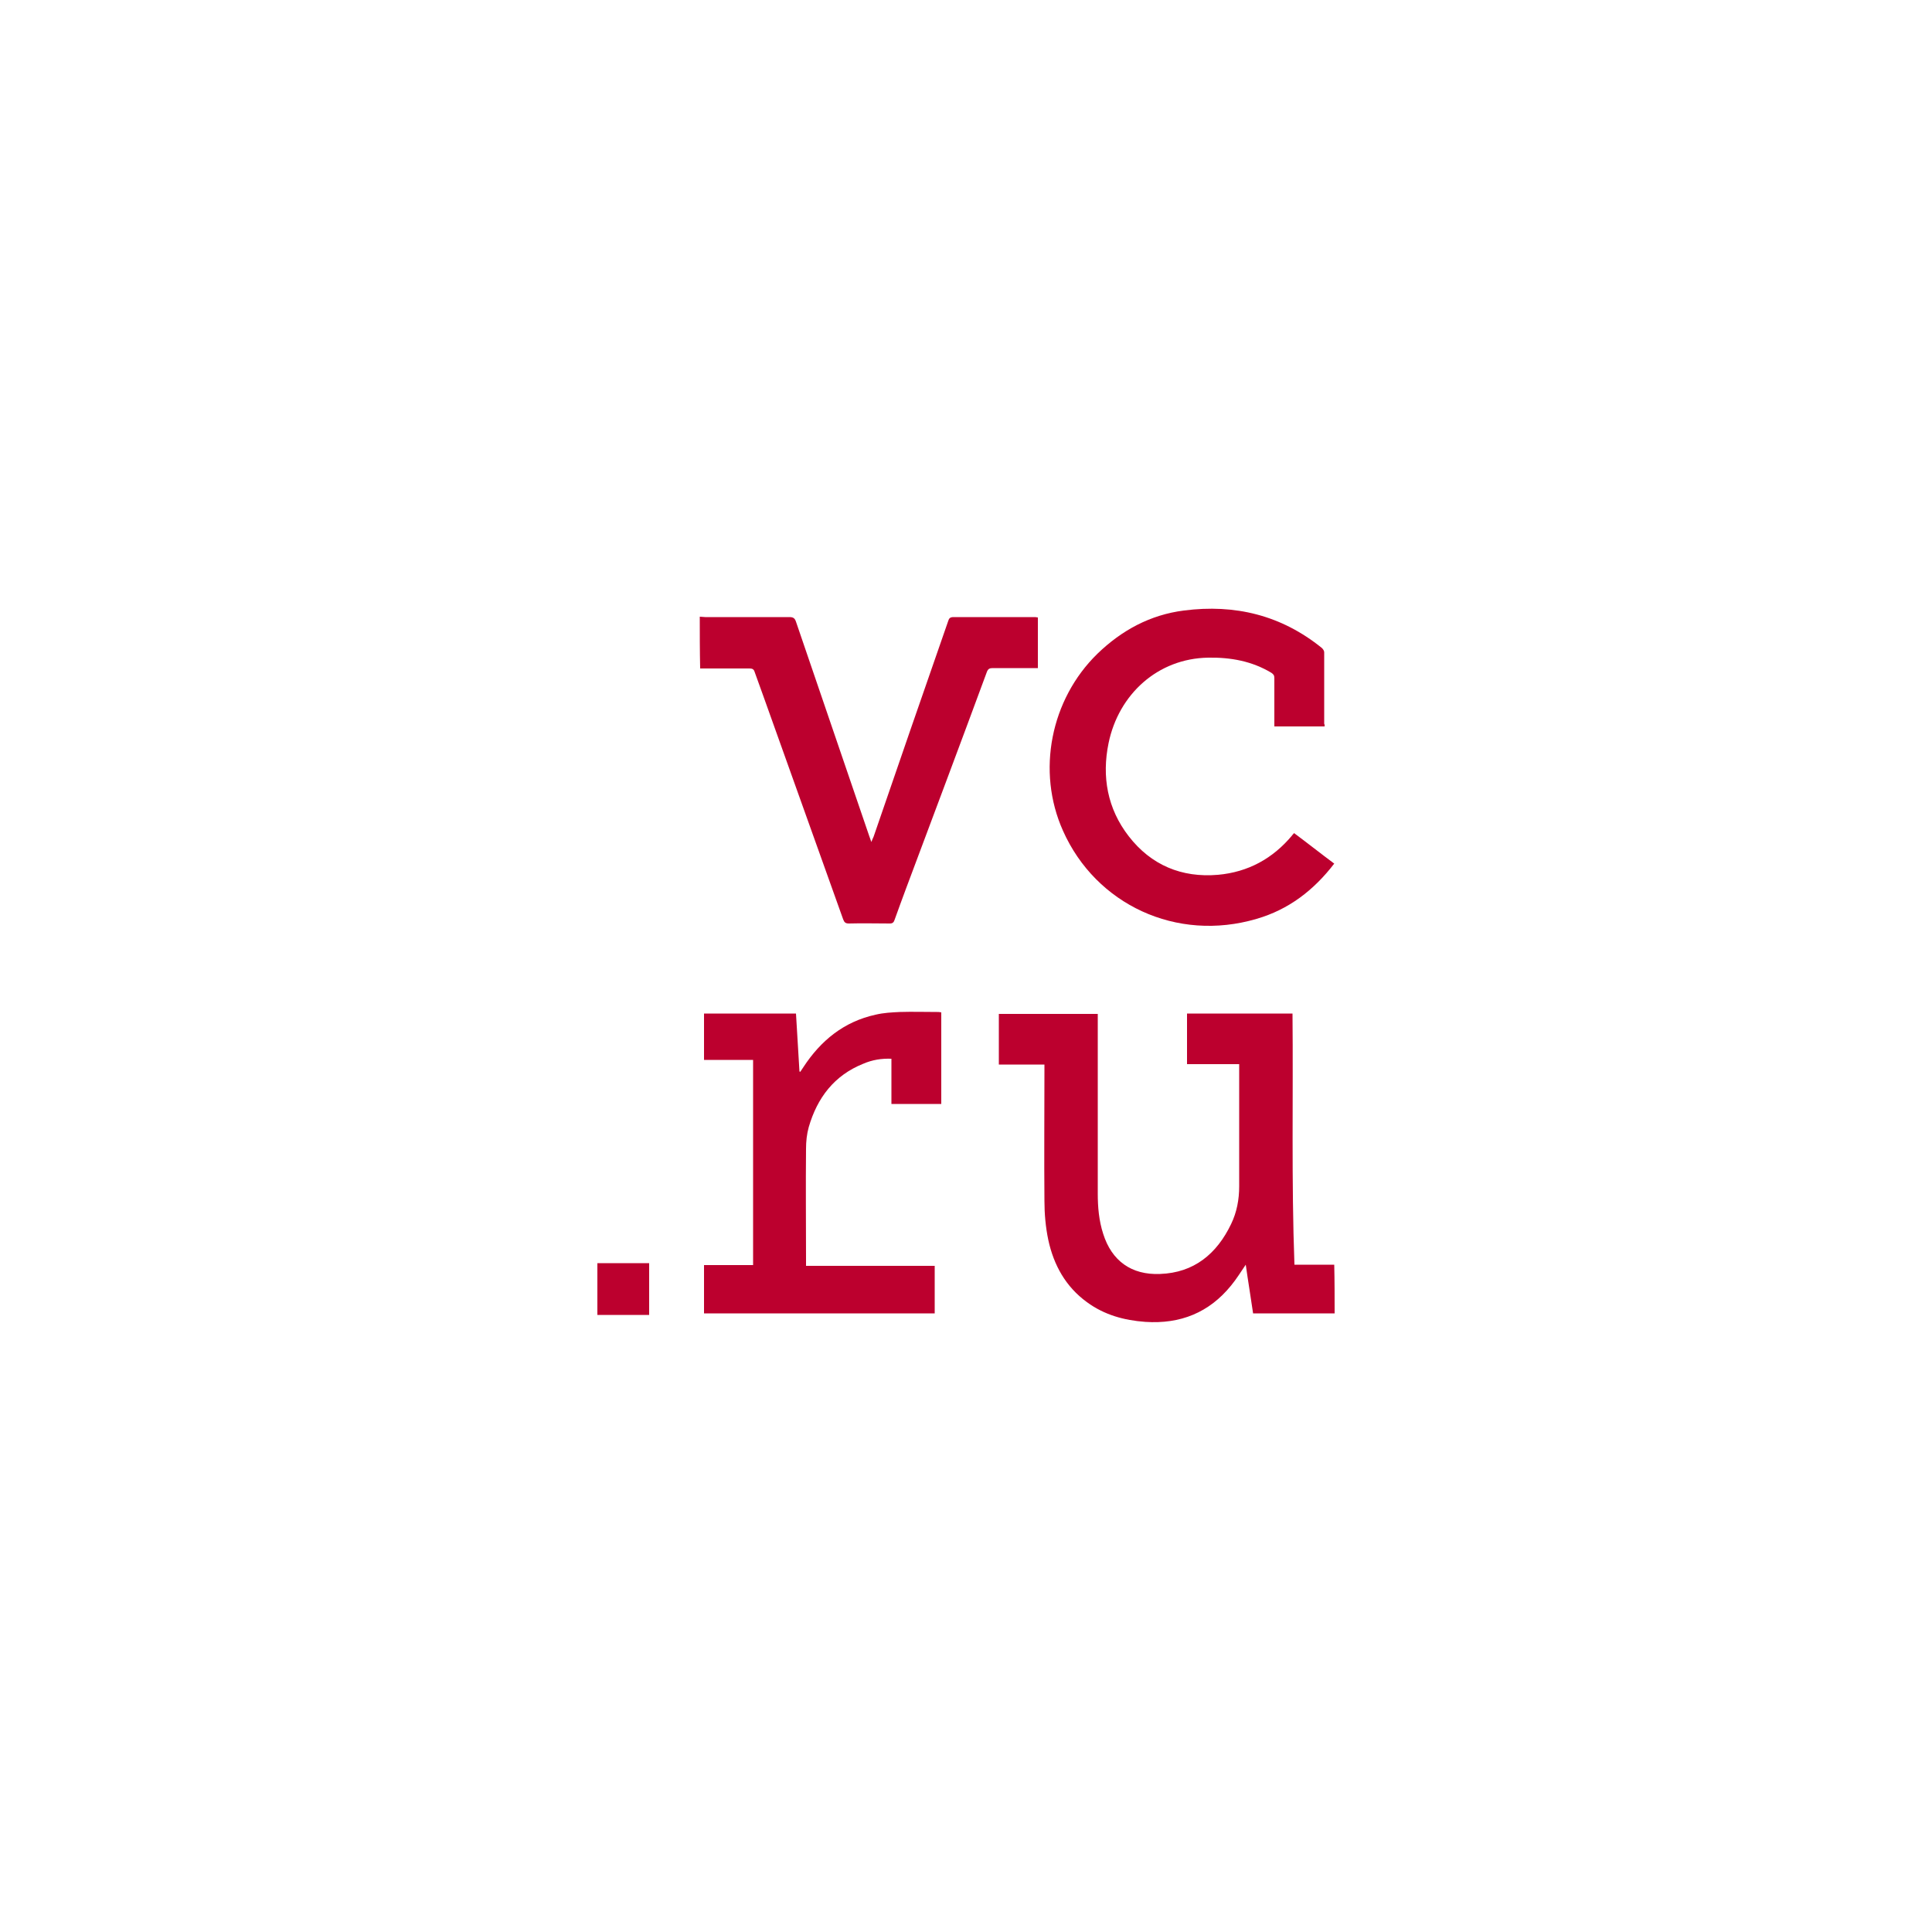 <?xml version="1.0" encoding="UTF-8"?> <!-- Generator: Adobe Illustrator 22.1.0, SVG Export Plug-In . SVG Version: 6.00 Build 0) --> <svg xmlns="http://www.w3.org/2000/svg" xmlns:xlink="http://www.w3.org/1999/xlink" id="Слой_1" x="0px" y="0px" viewBox="0 0 500 500" style="enable-background:new 0 0 500 500;" xml:space="preserve"> <style type="text/css"> .st0{fill:#BC002E;} </style> <g id="OZ8VuB.tif"> <g> <g> <path class="st0" d="M181.1,159.6c0.5,0,0.9,0.1,1.4,0.1c7.3,0,14.5,0,21.8,0c1,0,1.4,0.3,1.7,1.2c6.3,18.4,12.6,36.9,18.9,55.3 c0.2,0.5,0.3,0.9,0.6,1.7c0.3-0.7,0.4-1,0.6-1.4c6.4-18.6,12.8-37.2,19.3-55.8c0.2-0.7,0.5-1,1.4-1c6.9,0,13.8,0,20.7,0 c0.3,0,0.7,0,1.1,0.1c0,4.4,0,8.7,0,13.1c-1.6,0-3.1,0-4.7,0c-2.3,0-4.7,0-7,0c-0.8,0-1.2,0.2-1.5,1c-6.9,18.7-13.9,37.3-20.9,56 c-1,2.7-2,5.4-3,8.2c-0.2,0.6-0.5,0.9-1.2,0.9c-3.5,0-7.1-0.1-10.6,0c-0.9,0-1.2-0.3-1.5-1.1c-6.9-19.3-13.8-38.6-20.7-57.9 c-0.7-2-1.5-4.1-2.2-6.1c-0.2-0.7-0.6-0.9-1.3-0.9c-4.3,0-8.5,0-12.8,0C181.1,168.4,181.1,164,181.1,159.6z"></path> <path class="st0" d="M342.8,188c-4.3,0-8.6,0-13,0c0-1.9,0-3.7,0-5.5c0-2.3,0-4.7,0-7c0-0.7-0.2-1-0.8-1.4c-5-3-10.5-4-16.3-3.9 c-13.1,0.2-23.2,9.5-25.8,22.1c-1.8,8.7-0.3,17,5.2,24.1c5.8,7.5,13.7,10.8,23.1,10c7.8-0.7,14.2-4.2,19.2-10.2 c0.1-0.2,0.3-0.3,0.5-0.6c3.5,2.6,6.9,5.3,10.4,7.9c-5.3,6.9-11.8,11.9-20.1,14.3c-20.7,6.1-41.6-3.7-50.1-22.8 c-6.9-15.4-3.2-34,8.9-45.8c6.3-6.1,13.7-10.1,22.4-11.2c13.2-1.7,25.2,1.2,35.7,9.7c0.3,0.3,0.6,0.7,0.6,1.1 c0,6.2,0,12.3,0,18.5C342.9,187.7,342.8,187.8,342.8,188z"></path> </g> <g> <path class="st0" d="M345.4,339.9c-7,0-14,0-21.1,0c-0.6-4.2-1.3-8.3-1.9-12.6c-1.3,1.9-2.4,3.7-3.8,5.4c-5.7,7-13.1,10-22.2,9.4 c-5.5-0.4-10.6-1.8-15.1-5.1c-5.5-4-8.6-9.6-10-16.1c-0.7-3.3-1-6.8-1-10.1c-0.1-11.3,0-22.5,0-33.8c0-0.5,0-0.9,0-1.5 c-4,0-7.8,0-11.8,0c0-4.4,0-8.7,0-13.1c8.5,0,17,0,25.6,0c0,0.5,0,1,0,1.4c0,15,0,30.1,0,45.1c0,3.5,0.3,7,1.4,10.4 c2.2,7,7.3,10.7,14.7,10.4c8.8-0.3,14.7-5.2,18.4-12.9c1.5-3.1,2.1-6.4,2.1-9.8c0-10.1,0-20.2,0-30.3c0-0.4,0-0.8,0-1.3 c-4.5,0-8.9,0-13.5,0c0-4.4,0-8.7,0-13.1c9.1,0,18.2,0,27.3,0c0.2,21.7-0.3,43.3,0.5,65c3.5,0,6.9,0,10.3,0 C345.4,331.5,345.4,335.7,345.4,339.9z"></path> <path class="st0" d="M206,262.3c0.3,5.1,0.6,10.1,0.9,15c0.1,0,0.2,0.1,0.2,0.1c0.3-0.4,0.5-0.8,0.8-1.2 c4.5-6.9,10.5-11.8,18.7-13.6c2.1-0.5,4.2-0.6,6.3-0.7c3.2-0.1,6.4,0,9.6,0c0.3,0,0.7,0,1.1,0.1c0,7.9,0,15.8,0,23.7 c-4.3,0-8.6,0-12.9,0c0-3.9,0-7.8,0-11.7c-2.6-0.1-5,0.3-7.3,1.3c-7.5,3-11.9,8.8-14.1,16.4c-0.5,1.8-0.7,3.7-0.7,5.6 c-0.1,9.6,0,19.2,0,28.8c0,0.5,0,0.9,0,1.5c11.1,0,22.2,0,33.3,0c0,4.1,0,8.2,0,12.3c-19.9,0-39.8,0-59.7,0c0-4.1,0-8.3,0-12.5 c4.2,0,8.4,0,12.7,0c0-17.7,0-35.3,0-53.1c-4.2,0-8.4,0-12.7,0c0-4,0-8,0-12C189.9,262.3,197.9,262.3,206,262.3z"></path> <path class="st0" d="M154.6,340.3c0-4.5,0-8.9,0-13.4c4.5,0,8.9,0,13.4,0c0,4.4,0,8.9,0,13.4 C163.6,340.3,159.1,340.3,154.6,340.3z"></path> </g> </g> </g> </svg> 